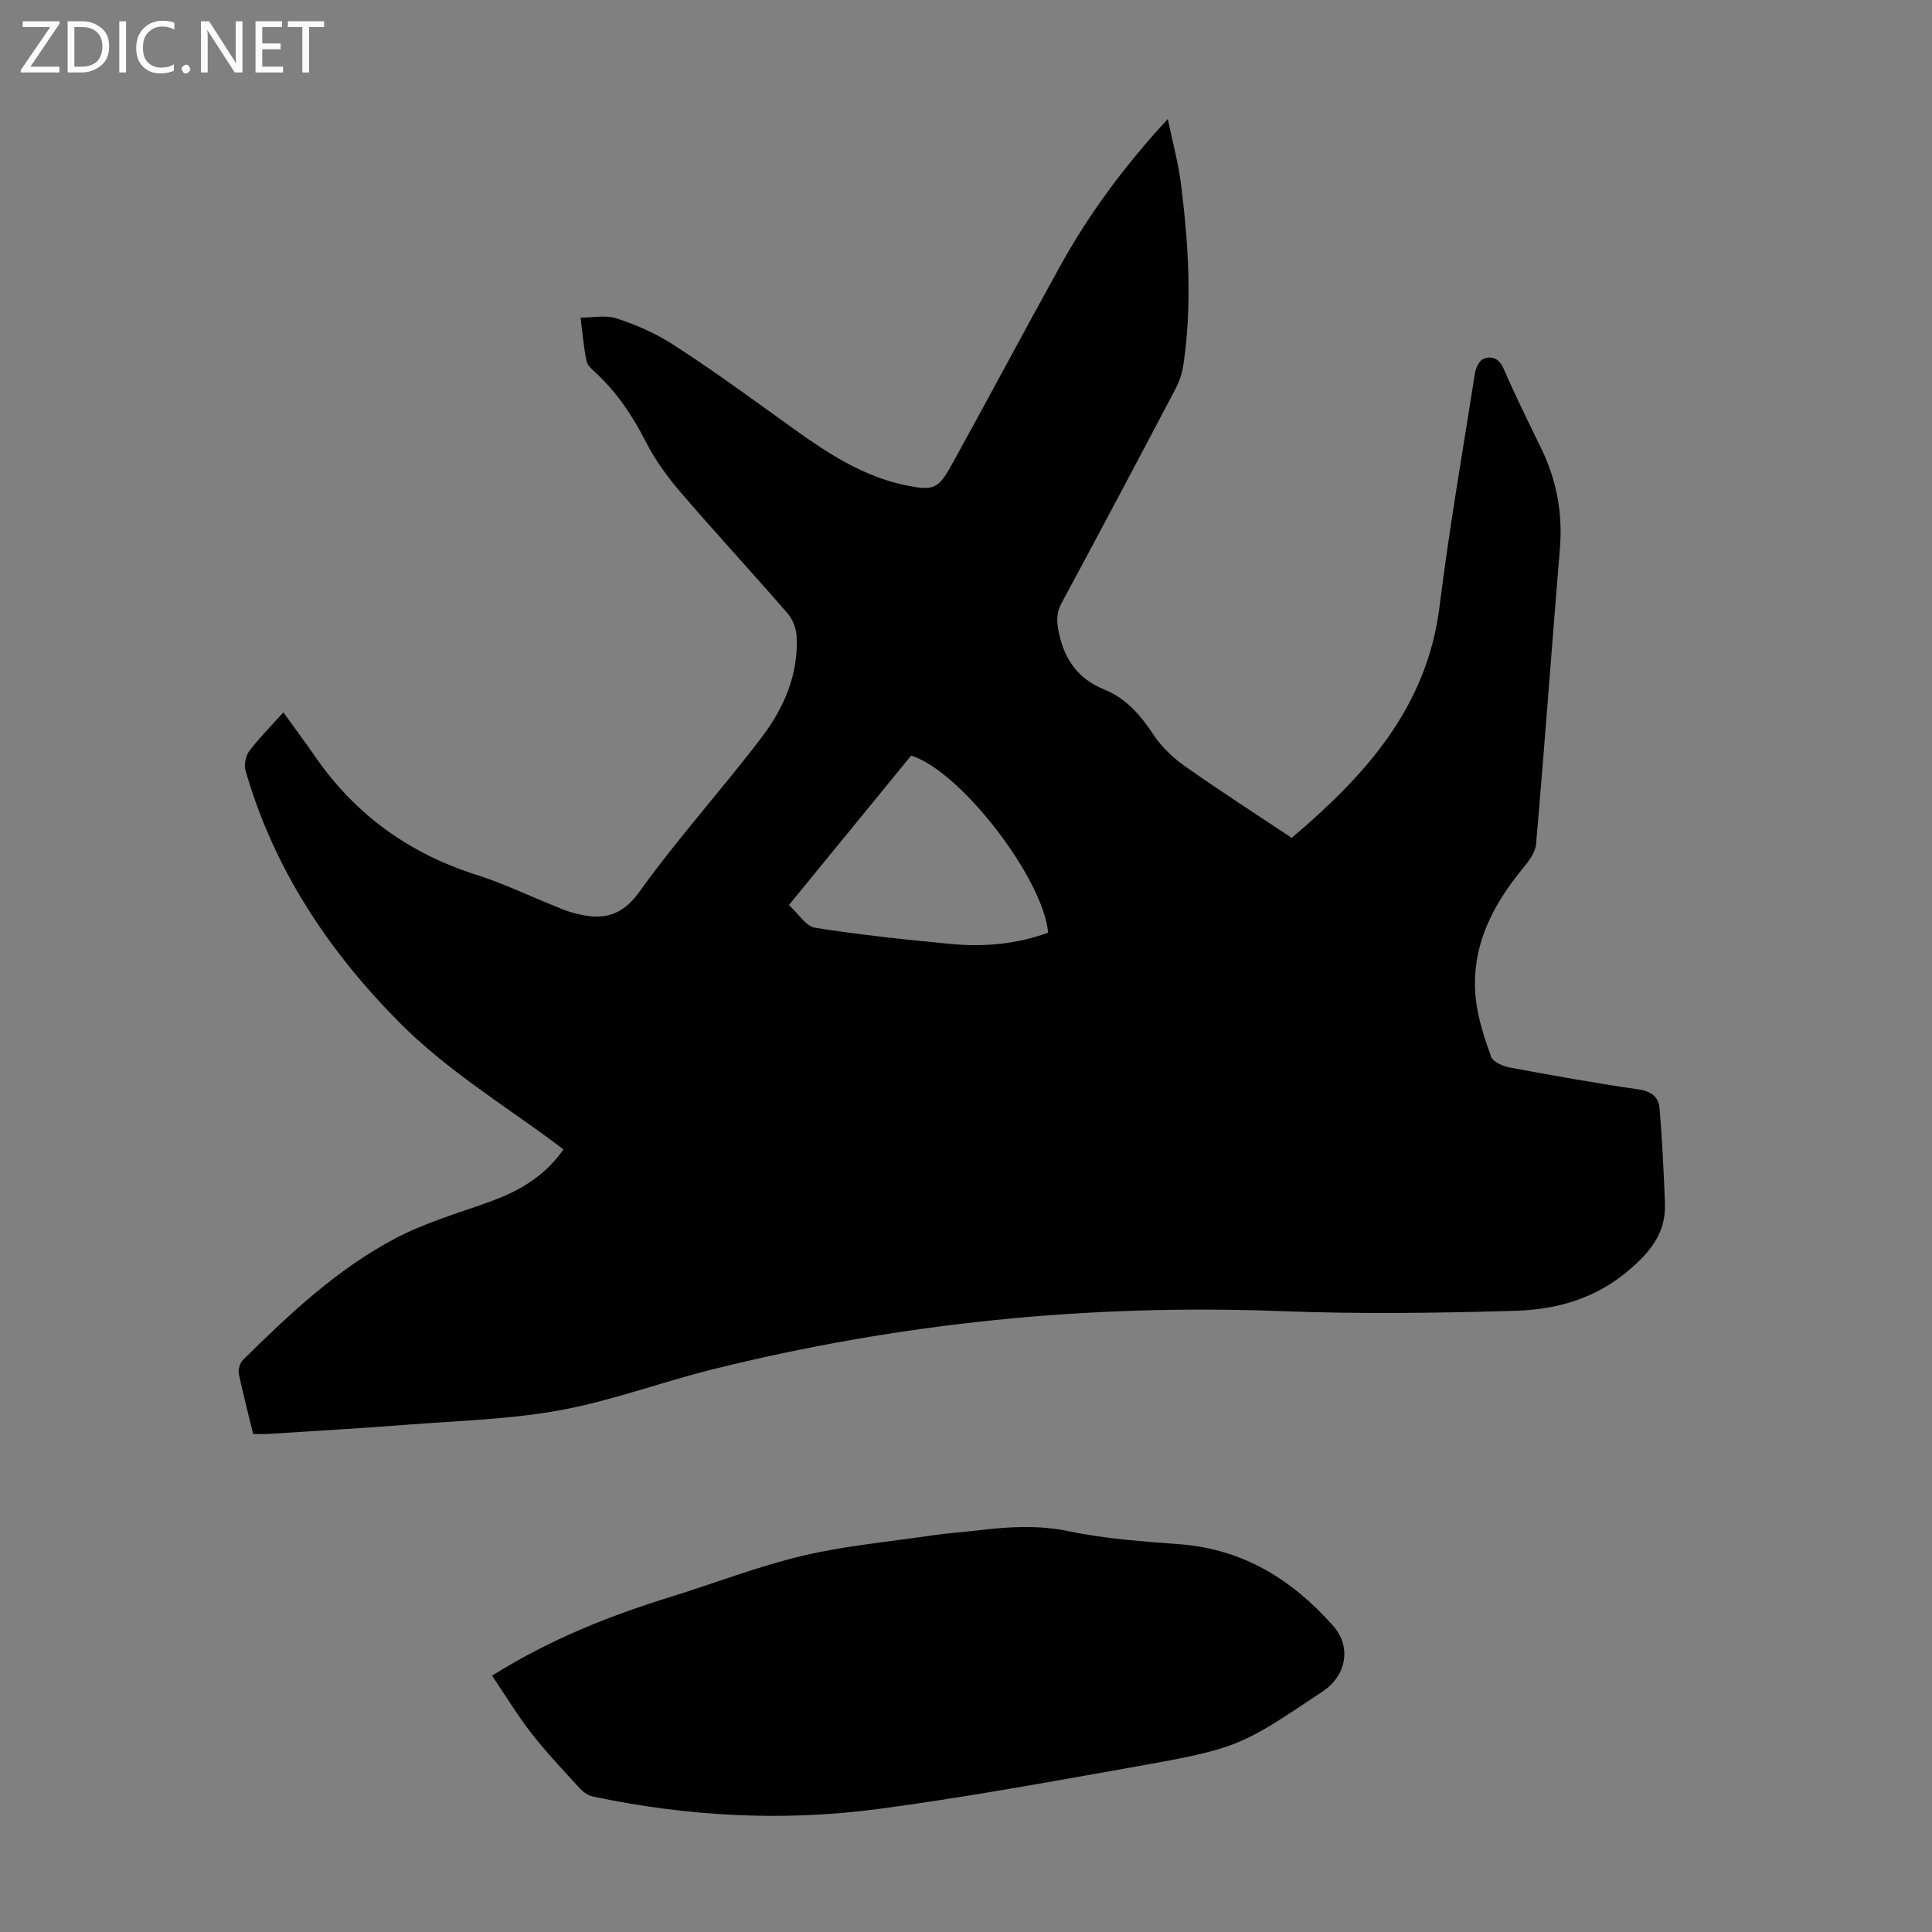 <svg enable-background="new 0 0 400 400" viewBox="0 0 400 400" xmlns="http://www.w3.org/2000/svg"><rect x="0" y="0" width="400" height="400" fill="#808080" stroke="none"/><g fill="#fbfafc"><path d="m12.4 4.8-6.1 9h6v1.2h-8v-.5l6.1-8.9h-5.7v-1.2h7.6v.4z"/><path d="m14 15v-10.6h3c1.6 0 2.9.5 4 1.4s1.6 2.2 1.6 3.8-.5 3-1.6 3.9-2.4 1.5-4 1.5zm1.4-9.4v8.2h1.6c1.3 0 2.4-.4 3.1-1.1s1.1-1.8 1.1-3.1-.4-2.3-1.2-3-1.8-1-3.1-1z"/><path d="m26.1 4.4v10.6h-1.4v-10.6z"/><path d="m36.1 14.6c-.8.4-1.8.6-2.9.6-1.5 0-2.7-.5-3.6-1.4s-1.4-2.2-1.4-3.8c0-1.7.5-3.1 1.5-4.1s2.3-1.6 3.9-1.6c1 0 1.8.1 2.5.4v1.4c-.8-.4-1.6-.6-2.5-.6-1.2 0-2.1.4-2.9 1.2s-1.1 1.8-1.1 3.2c0 1.3.3 2.3 1 3s1.6 1.1 2.7 1.1c1 0 2-.2 2.7-.7v1.3z"/><path d="m37.6 14.3c0-.2.1-.5.3-.6s.4-.3.6-.3c.3 0 .5.1.6.3s.3.4.3.6-.1.4-.3.6-.4.3-.6.3c-.3 0-.5-.1-.6-.3s-.3-.4-.3-.6z"/><path d="m50.2 15h-1.6l-5.3-8.2c-.2-.2-.3-.5-.4-.7 0 .2.1.7.1 1.5v7.4h-1.4v-10.6h1.7l5.2 8.1c.2.4.4.6.4.7 0-.3-.1-.8-.1-1.5v-7.3h1.4z"/><path d="m58.6 15h-5.7v-10.6h5.5v1.2h-4.1v3.4h3.8v1.2h-3.8v3.6h4.3z"/><path d="m67.1 5.6h-3.1v9.4h-1.4v-9.4h-3v-1.2h7.5z"/></g><path d="m52.42 296.89c-1.03-4.23-2.12-8.32-2.97-12.45-.18-.88.21-2.24.84-2.87 9.65-9.53 19.56-18.87 31.65-25.22 6.07-3.2 12.82-5.15 19.32-7.49 6.02-2.17 11.39-5.16 15.39-10.87-.93-.71-1.84-1.43-2.78-2.11-10.64-7.79-21.87-14.79-31.24-24.25-14.73-14.87-25.98-31.84-31.8-52.11-.34-1.2.04-3.04.8-4.04 2.07-2.74 4.52-5.19 7.04-7.99 2.33 3.24 4.53 6.17 6.6 9.18 8.32 12.05 19.52 20.07 33.47 24.49 5.31 1.68 10.37 4.11 15.55 6.2 1.24.5 2.47 1.08 3.75 1.45 5.63 1.65 10.15 1.68 14.33-4.16 7.94-11.08 17.15-21.23 25.4-32.1 4.57-6.02 7.58-12.98 7.16-20.84-.09-1.62-.82-3.51-1.88-4.73-7.33-8.45-14.94-16.67-22.23-25.17-2.73-3.19-5.25-6.69-7.15-10.42-2.68-5.25-5.86-10-10.14-14.04-.81-.76-1.89-1.61-2.09-2.57-.61-2.97-.86-6.01-1.24-9.02 2.5.01 5.19-.58 7.45.16 4 1.31 7.98 3.03 11.51 5.3 7.32 4.7 14.39 9.8 21.45 14.89 8.36 6.02 16.58 12.26 27 14.38 5.64 1.14 6.63.8 9.42-4.25 7.57-13.69 14.91-27.51 22.49-41.2 5.97-10.8 13.27-20.66 22.26-30.41 1.01 4.88 2.17 9.06 2.71 13.33 1.58 12.57 2.38 25.18.48 37.8-.26 1.72-.91 3.46-1.73 5.01-7.76 14.73-15.56 29.45-23.46 44.11-1.11 2.05-1.03 3.79-.57 6.01 1.16 5.68 3.99 9.67 9.45 11.88 4.5 1.82 7.5 5.32 10.16 9.35 1.66 2.52 4.02 4.76 6.5 6.51 7.22 5.09 14.65 9.87 22.11 14.84 15.16-12.84 28-26.93 30.61-47.88 2.02-16.19 4.81-32.29 7.35-48.42.17-1.07.95-2.6 1.8-2.91 1.79-.64 3.23.01 4.15 2.14 2.4 5.53 5.08 10.94 7.72 16.37 3.21 6.59 4.51 13.46 3.9 20.8-1.69 20.41-3.16 40.83-4.94 61.23-.16 1.85-1.72 3.74-3 5.31-6.27 7.72-10.5 16.23-9.5 26.42.41 4.15 1.78 8.27 3.19 12.23.39 1.1 2.45 2 3.88 2.26 8.9 1.66 17.82 3.25 26.78 4.55 2.61.38 4.04 1.65 4.22 3.87.55 6.54.87 13.1 1.12 19.66.23 5.94-2.76 9.82-7.28 13.72-7.03 6.07-15.13 8.32-23.76 8.57-16.08.47-32.21.68-48.28.07-39.95-1.53-79.29 2.43-118.05 12.1-10.51 2.62-20.75 6.47-31.37 8.41-10.4 1.9-21.1 2.18-31.68 3-9.58.75-19.18 1.29-28.77 1.91-.94.06-1.92.01-3.1.01zm110.92-109.51c1.95 1.77 3.5 4.39 5.41 4.7 9.37 1.48 18.82 2.48 28.27 3.37 6.8.64 13.53 0 19.99-2.35-1.07-11.39-18.25-33.57-28.37-36.66-8.22 10.04-16.48 20.15-25.3 30.94z" fill="#000001"/><path d="m101.87 346.92c12.18-7.6 24.4-12.41 37.03-16.32 9.07-2.81 17.97-6.29 27.18-8.47 8.86-2.1 18.02-2.94 27.06-4.26 3.21-.47 6.45-.68 9.67-1.06 6.21-.74 12.29-1.09 18.61.24 7.51 1.58 15.26 2.09 22.94 2.68 13.09 1.01 23.25 7.38 31.68 16.91 3.82 4.32 2.7 10.29-2.17 13.54-17.45 11.67-17.43 11.79-40.77 15.94-17.05 3.03-34.11 6.13-51.27 8.41-19.76 2.62-39.51 1.55-59.05-2.57-.99-.21-2.02-.92-2.72-1.68-3.39-3.71-6.86-7.37-9.95-11.32-2.92-3.73-5.38-7.82-8.24-12.04z" fill="#000001"/></svg>